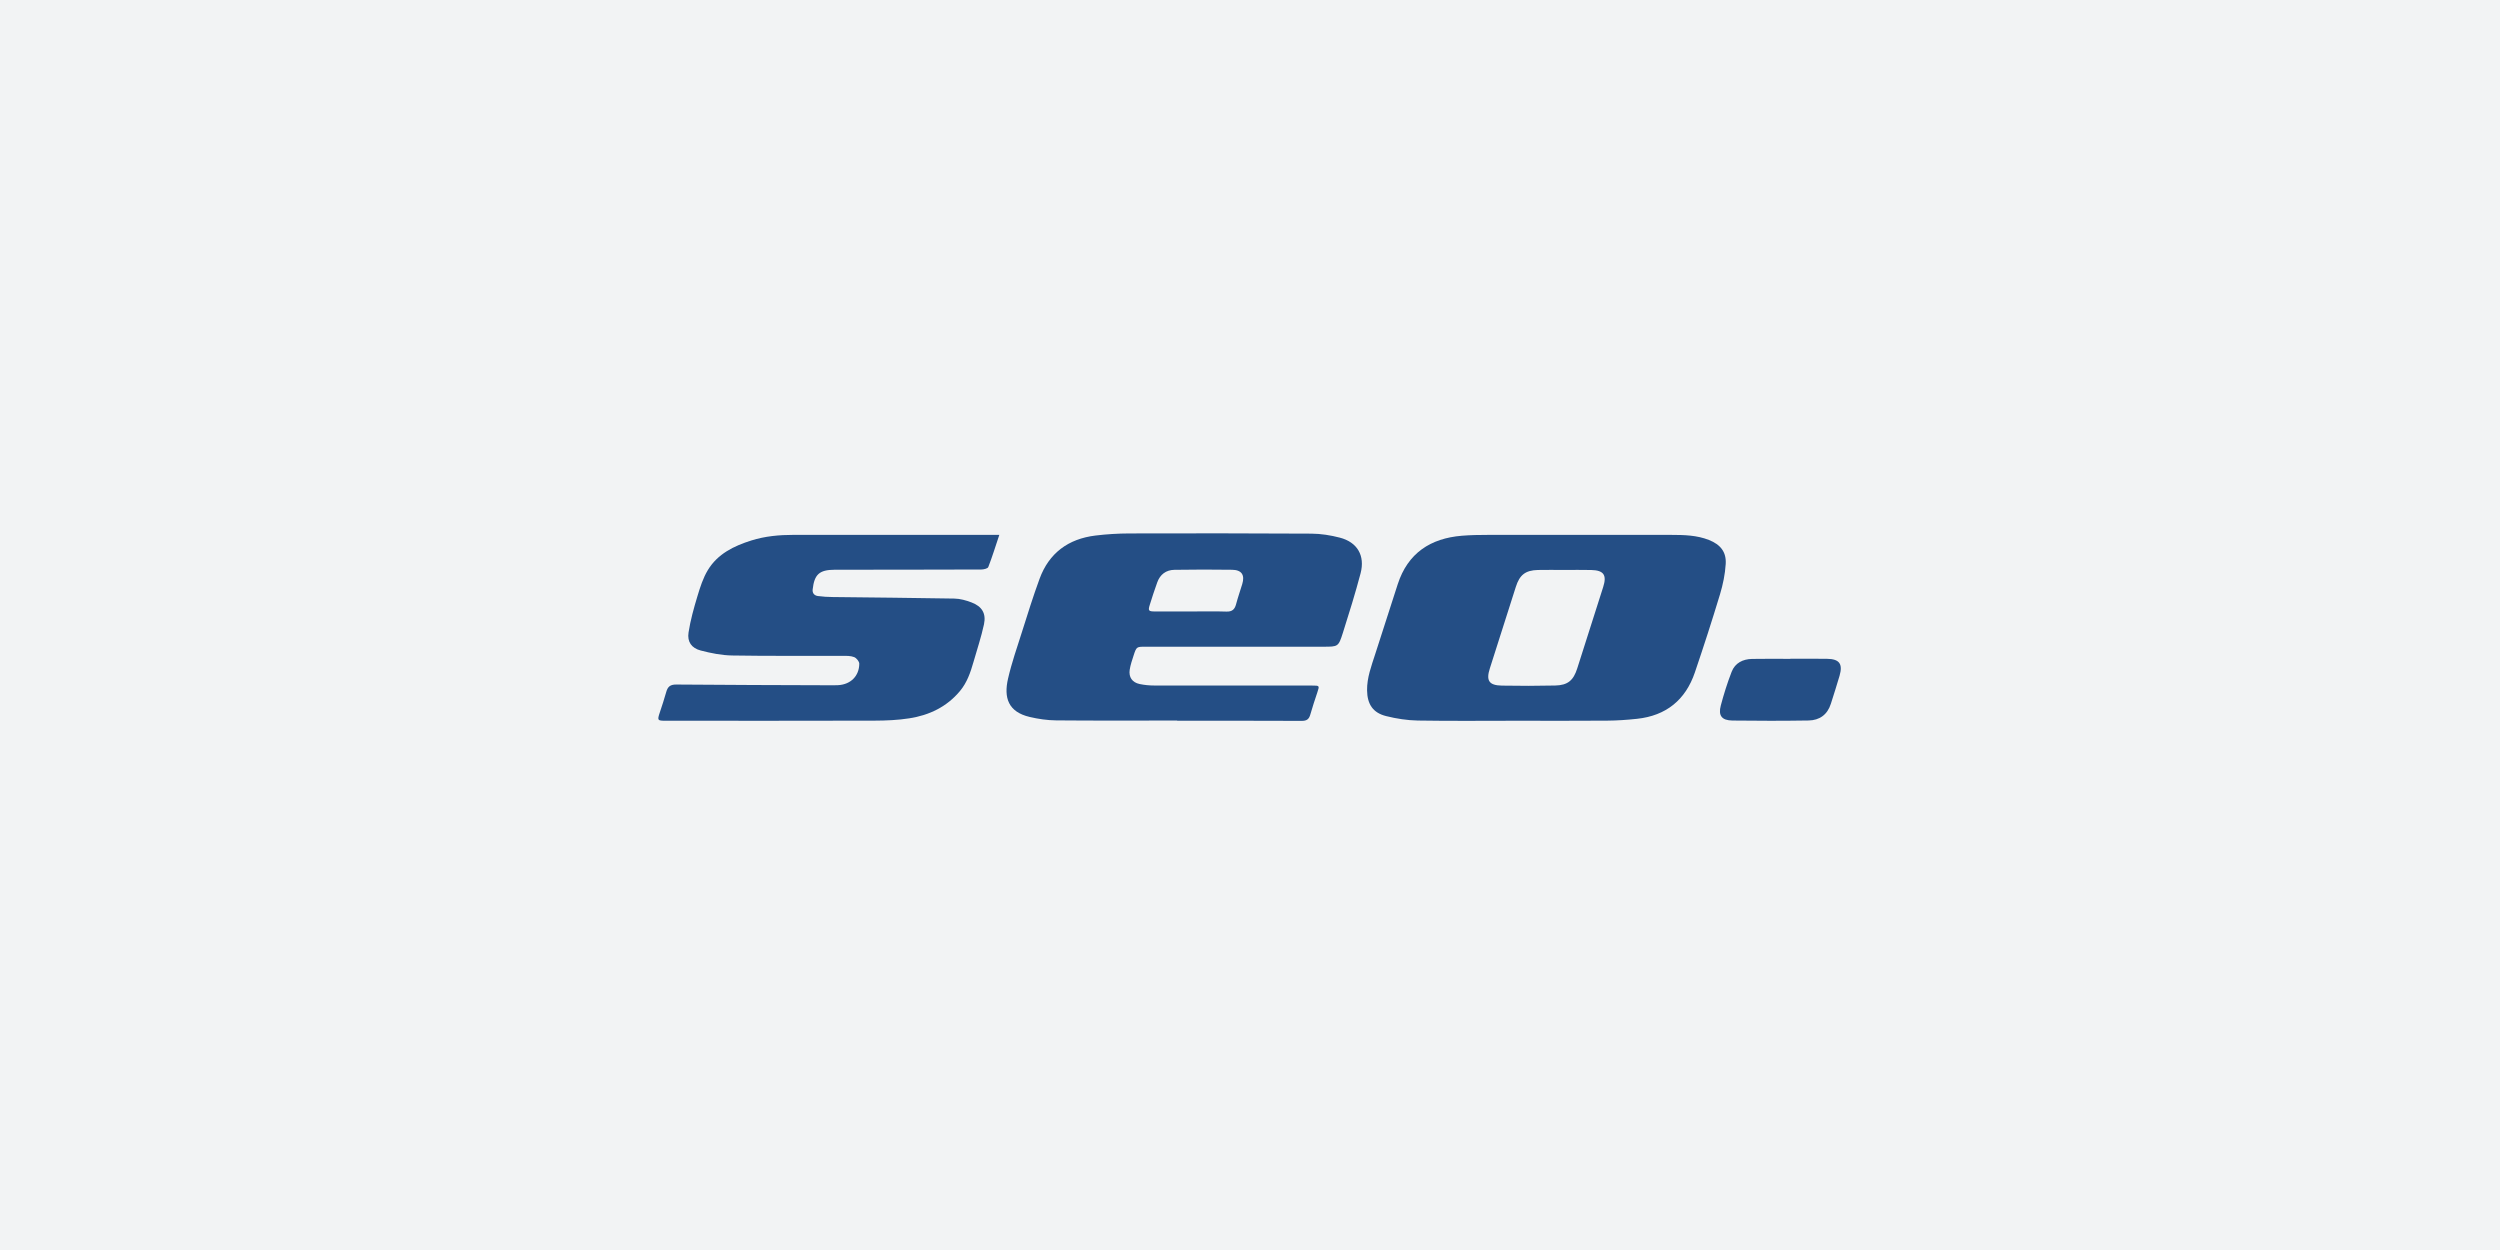 <svg width="300" height="150" viewBox="0 0 300 150" fill="none" xmlns="http://www.w3.org/2000/svg">
<rect width="300" height="150" fill="#F2F3F4"/>
<g clip-path="url(#clip0_452_3147)">
<path d="M205.081 64.8C203.624 64.221 202.087 64.189 200.555 64.187C193.225 64.176 185.893 64.179 178.56 64.187C177.517 64.187 176.471 64.203 175.43 64.288C171.646 64.6 168.941 66.377 167.729 70.1C166.817 72.902 165.917 75.709 165.018 78.516C164.564 79.927 164.028 81.32 164.049 82.844C164.073 84.493 164.743 85.536 166.334 85.931C167.572 86.241 168.866 86.444 170.139 86.465C174.091 86.532 178.048 86.489 182.002 86.489C185.623 86.489 189.244 86.508 192.865 86.478C194.061 86.47 195.261 86.385 196.451 86.257C199.939 85.88 202.263 83.991 203.384 80.691C204.441 77.585 205.449 74.463 206.399 71.322C206.754 70.148 207.008 68.91 207.085 67.688C207.178 66.228 206.447 65.345 205.081 64.8V64.8ZM192.38 70.447C191.336 73.697 190.301 76.95 189.271 80.202C188.815 81.643 188.145 82.228 186.624 82.262C184.492 82.31 182.36 82.313 180.228 82.273C178.664 82.243 178.309 81.67 178.787 80.189C179.833 76.939 180.866 73.686 181.896 70.433C182.354 68.987 183.043 68.435 184.553 68.397C185.597 68.373 186.643 68.395 187.686 68.395C188.729 68.395 189.863 68.373 190.952 68.4C192.46 68.437 192.841 69.014 192.38 70.447V70.447Z" fill="#244E85"/>
<path d="M160.778 64.517C159.673 64.229 158.507 64.045 157.365 64.037C150.08 63.992 142.793 63.994 135.506 64.013C134.155 64.019 132.797 64.101 131.458 64.264C128.2 64.662 125.881 66.359 124.744 69.467C123.973 71.567 123.311 73.707 122.633 75.842C122.044 77.699 121.398 79.546 120.963 81.443C120.443 83.708 120.963 85.427 123.575 86.038C124.605 86.278 125.678 86.438 126.735 86.446C131.575 86.489 136.418 86.465 141.261 86.465V86.492C146.238 86.492 151.214 86.478 156.191 86.505C156.789 86.51 157.074 86.321 157.232 85.763C157.485 84.869 157.781 83.986 158.075 83.103C158.352 82.273 158.358 82.267 157.461 82.267C151.15 82.267 144.842 82.273 138.534 82.262C137.939 82.262 137.331 82.206 136.752 82.083C135.869 81.894 135.428 81.264 135.564 80.37C135.655 79.783 135.853 79.21 136.037 78.644C136.378 77.603 136.389 77.606 137.48 77.606H158.806C160.57 77.606 160.612 77.619 161.149 75.93C161.899 73.566 162.638 71.194 163.27 68.797C163.828 66.676 162.878 65.059 160.778 64.517V64.517ZM149.069 70.089C148.824 70.895 148.546 71.69 148.33 72.504C148.164 73.134 147.852 73.414 147.161 73.39C145.763 73.342 144.362 73.376 142.961 73.376C141.56 73.376 140.029 73.382 138.564 73.376C137.833 73.371 137.758 73.28 137.966 72.603C138.246 71.693 138.545 70.785 138.868 69.889C139.209 68.934 139.925 68.395 140.93 68.379C143.239 68.344 145.549 68.336 147.858 68.373C149.01 68.392 149.4 69.006 149.069 70.092V70.089Z" fill="#244E85"/>
<path d="M119.92 64.181C119.447 65.59 119.066 66.836 118.594 68.045C118.521 68.229 118.044 68.341 117.753 68.341C112.045 68.362 106.335 68.362 100.627 68.368C100.473 68.368 100.315 68.368 100.16 68.368C98.327 68.381 97.724 68.915 97.519 70.732C97.465 71.191 97.732 71.468 98.148 71.524C98.738 71.604 99.341 71.639 99.936 71.644C104.798 71.706 109.662 71.738 114.524 71.829C115.218 71.842 115.933 72.042 116.587 72.293C117.836 72.768 118.356 73.611 118.079 74.913C117.75 76.445 117.246 77.942 116.814 79.452C116.459 80.693 116.045 81.907 115.199 82.921C113.614 84.823 111.514 85.824 109.126 86.198C107.752 86.414 106.343 86.472 104.95 86.478C96.598 86.502 88.246 86.491 79.894 86.489C78.883 86.489 78.862 86.446 79.184 85.472C79.448 84.671 79.718 83.874 79.942 83.062C80.116 82.427 80.404 82.139 81.14 82.144C87.269 82.2 93.401 82.211 99.531 82.232C99.886 82.232 100.243 82.24 100.595 82.219C102.082 82.126 103.096 81.133 103.114 79.652C103.117 79.377 102.778 78.964 102.501 78.854C102.087 78.689 101.588 78.702 101.126 78.702C96.705 78.689 92.286 78.734 87.865 78.659C86.597 78.638 85.311 78.382 84.078 78.059C82.987 77.774 82.453 77.016 82.624 75.903C82.851 74.427 83.262 72.971 83.694 71.535C84.017 70.462 84.369 69.355 84.945 68.405C86.122 66.462 88.07 65.515 90.165 64.856C91.811 64.338 93.508 64.184 95.227 64.184C103.136 64.184 111.042 64.184 118.951 64.184C119.21 64.184 119.471 64.184 119.914 64.184L119.92 64.181Z" fill="#244E85"/>
<path d="M214.841 79.052C216.309 79.052 217.774 79.036 219.241 79.057C220.722 79.076 221.16 79.663 220.749 81.088C220.423 82.217 220.055 83.332 219.703 84.453C219.292 85.76 218.347 86.438 217.024 86.459C213.982 86.507 210.937 86.505 207.893 86.465C206.607 86.446 206.172 85.875 206.497 84.656C206.86 83.287 207.287 81.928 207.799 80.61C208.21 79.554 209.142 79.095 210.244 79.071C211.775 79.039 213.31 79.063 214.841 79.063V79.055V79.052Z" fill="#244E85"/>
</g>
<defs>
<clipPath id="clip0_452_3147">
<rect width="141.893" height="22.505" fill="white" transform="translate(79 64)"/>
</clipPath>
</defs>
</svg>
